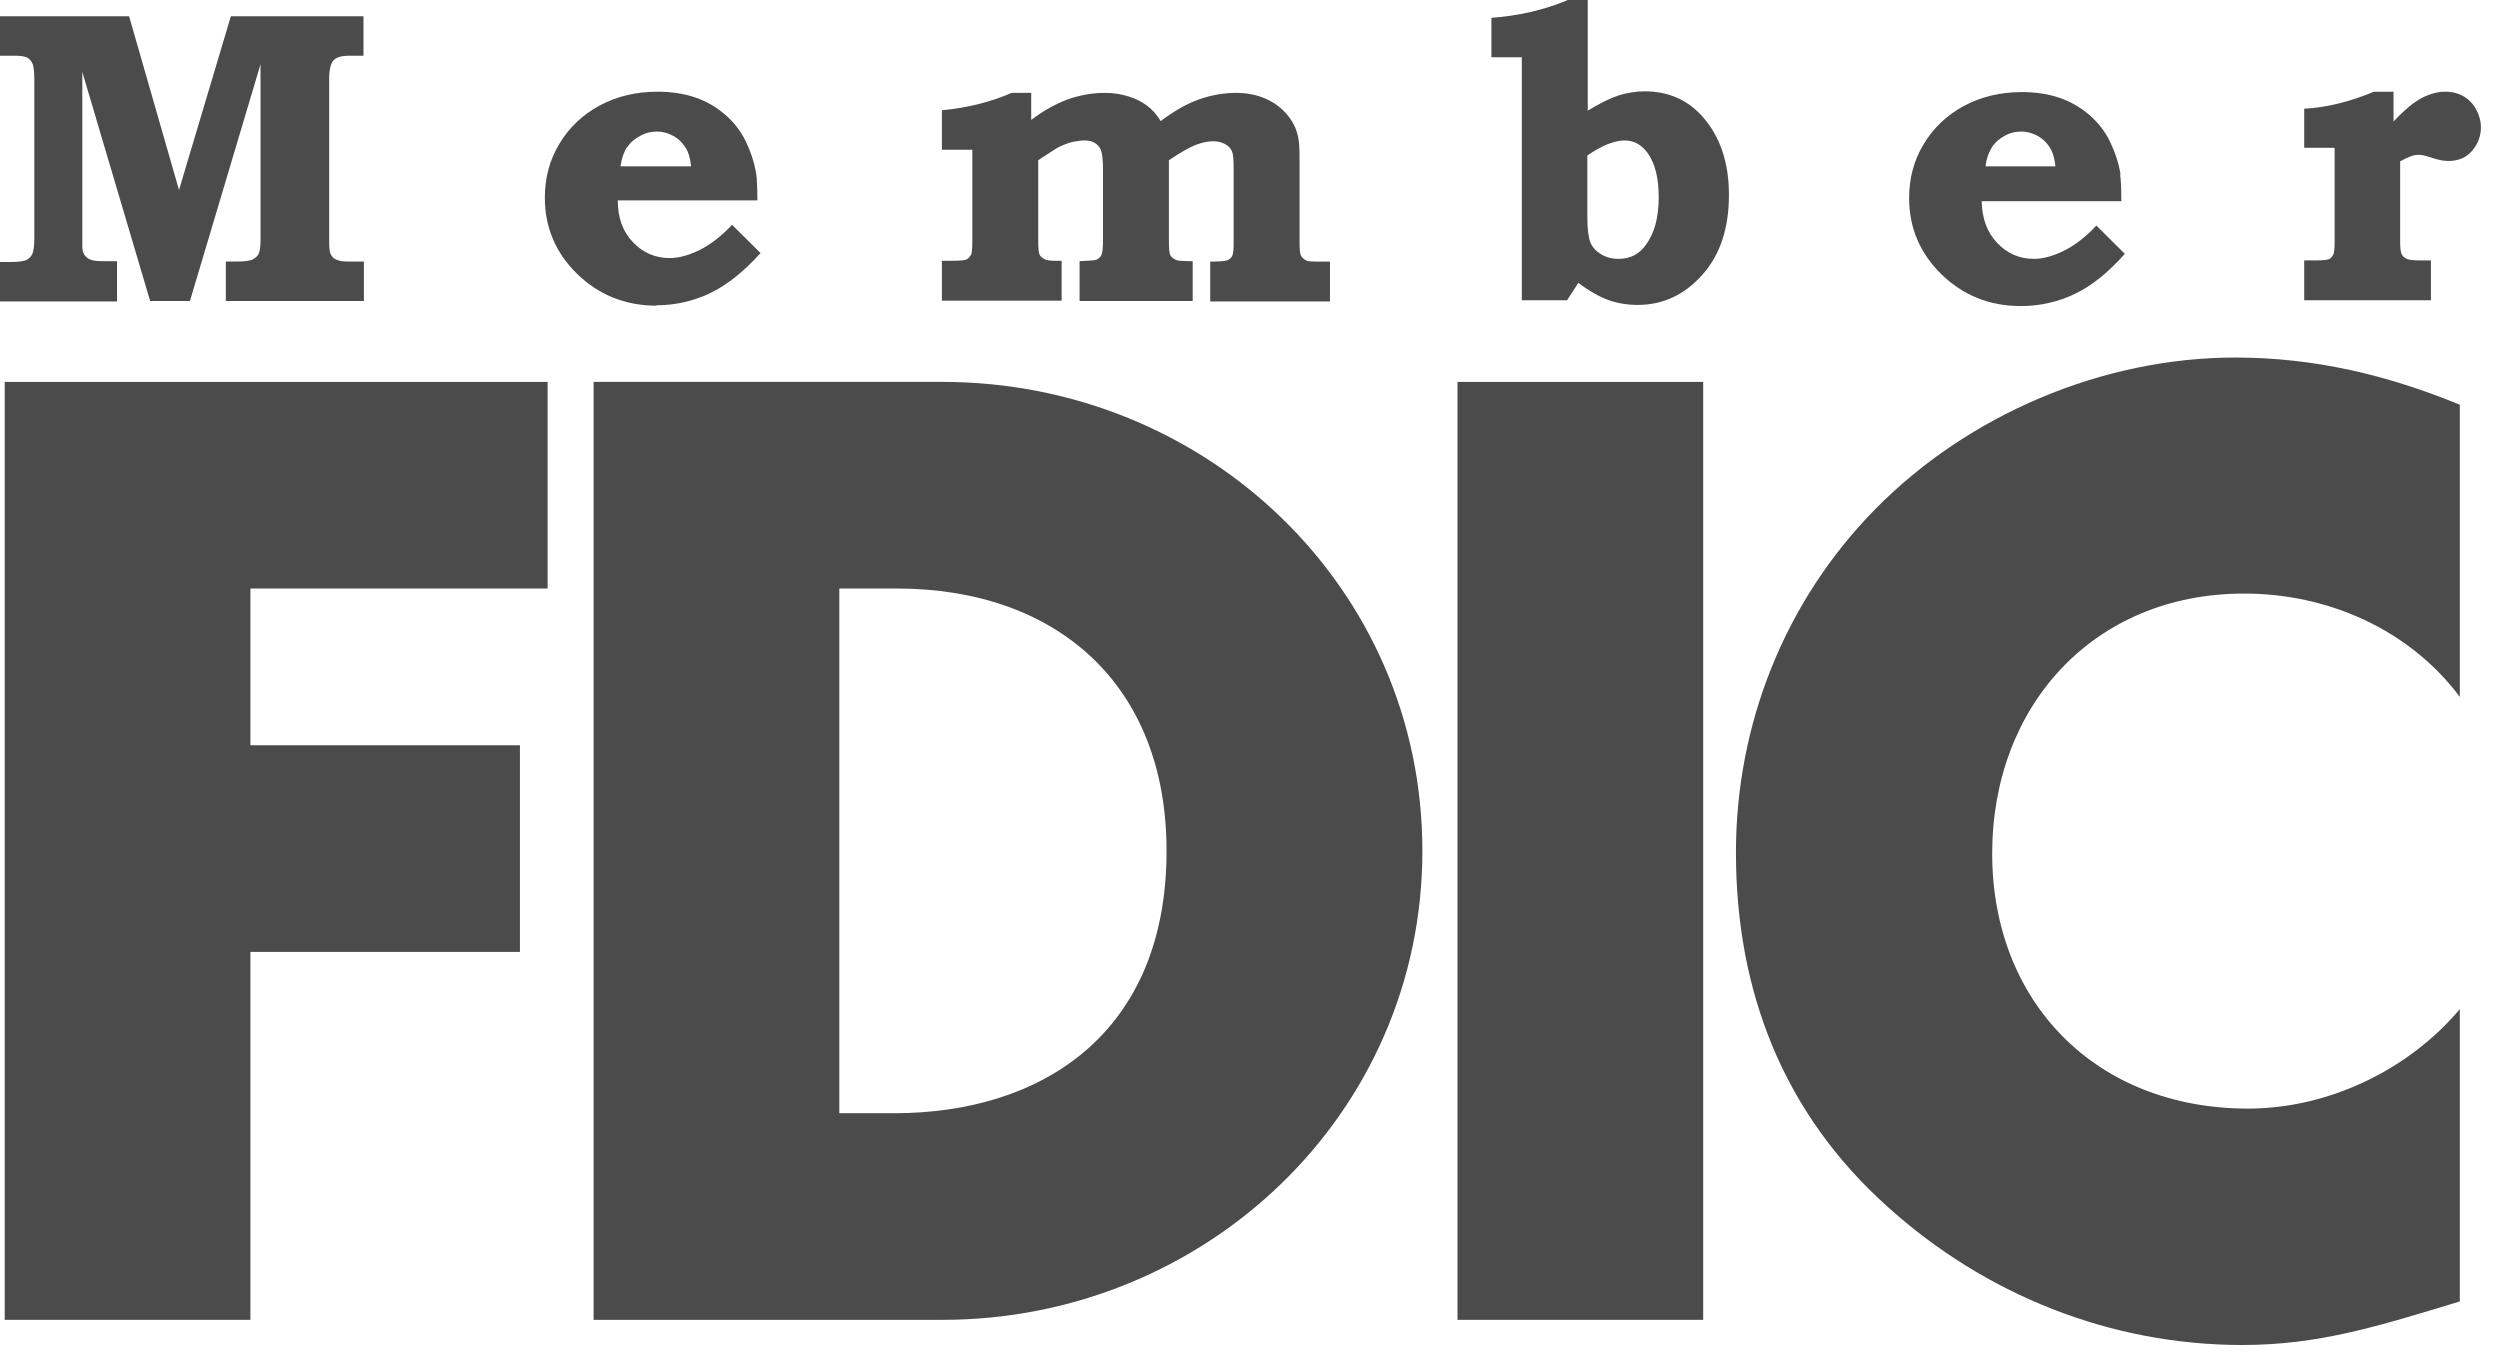 <?xml version="1.0" encoding="UTF-8"?> <svg xmlns="http://www.w3.org/2000/svg" width="66" height="36" viewBox="0 0 66 36" fill="none"><path d="M0.124 34.844H6.611V25.13H13.726V19.675H6.611V15.537H14.457V10.082H0.124V34.844Z" fill="#4B4B4B"></path><path d="M15.671 34.844H24.876C31.795 34.844 37.551 29.43 37.551 22.463C37.551 15.496 31.826 10.082 24.876 10.082H15.671V34.844V34.844ZM22.158 15.537H23.682C27.852 15.537 30.797 18.03 30.797 22.463C30.797 27.295 27.491 29.389 23.61 29.389H22.158V15.527V15.537Z" fill="#4B4B4B"></path><path d="M44.964 10.082H38.478V34.844H44.964V10.082Z" fill="#4B4B4B"></path><path d="M64.939 34.354V26.641C63.58 28.255 61.459 29.267 59.349 29.267C55.312 29.267 52.594 26.437 52.594 22.535C52.594 18.633 55.271 15.67 59.246 15.67C61.459 15.67 63.611 16.62 64.939 18.398V10.685C63.024 9.899 61.099 9.439 59.009 9.439C55.498 9.439 51.956 10.951 49.505 13.443C47.116 15.874 45.829 19.123 45.829 22.504C45.829 26.182 47.086 29.399 49.835 31.861C52.419 34.191 55.724 35.508 59.194 35.508C61.212 35.508 62.767 35.018 64.919 34.364L64.939 34.354Z" fill="#4B4B4B"></path><path d="M3.089 6.895H2.729C2.574 6.895 2.461 6.885 2.389 6.854C2.317 6.824 2.265 6.783 2.224 6.722C2.183 6.66 2.173 6.579 2.173 6.476V1.9L3.964 7.947H5.014L6.878 1.696V6.333C6.878 6.517 6.857 6.64 6.827 6.701C6.796 6.773 6.734 6.814 6.662 6.854C6.59 6.885 6.446 6.905 6.24 6.905H5.962V7.947H9.607V6.905H9.174C9.04 6.905 8.937 6.885 8.855 6.844C8.793 6.814 8.752 6.762 8.721 6.691C8.7 6.64 8.69 6.528 8.69 6.344V2.074C8.69 1.839 8.731 1.675 8.803 1.594C8.876 1.512 9.02 1.471 9.226 1.471H9.596V0.429H6.095L4.726 5.016L3.408 0.429H0V1.471H0.412C0.556 1.471 0.659 1.491 0.721 1.522C0.783 1.563 0.834 1.614 0.865 1.696C0.885 1.757 0.906 1.88 0.906 2.074V6.293C0.906 6.487 0.885 6.63 0.855 6.701C0.824 6.773 0.762 6.824 0.7 6.865C0.628 6.895 0.494 6.916 0.309 6.916H0V7.958H3.089V6.916V6.895Z" fill="#4B4B4B"></path><path d="M17.318 8.06C17.833 8.06 18.317 7.947 18.76 7.733C19.203 7.518 19.645 7.161 20.078 6.681L19.326 5.935C19.048 6.231 18.76 6.456 18.471 6.599C18.183 6.742 17.916 6.813 17.679 6.813C17.298 6.813 16.968 6.67 16.711 6.395C16.443 6.119 16.309 5.751 16.309 5.291H19.995C19.995 4.964 19.985 4.74 19.964 4.587C19.913 4.29 19.82 4.004 19.686 3.728C19.553 3.453 19.367 3.218 19.141 3.024C18.914 2.83 18.657 2.676 18.358 2.574C18.06 2.472 17.73 2.421 17.36 2.421C16.793 2.421 16.278 2.543 15.825 2.789C15.372 3.034 15.022 3.371 14.765 3.8C14.507 4.229 14.384 4.699 14.384 5.22C14.384 6.006 14.672 6.681 15.238 7.232C15.805 7.784 16.505 8.07 17.339 8.07L17.318 8.06ZM16.556 3.892C16.639 3.759 16.762 3.657 16.906 3.585C17.051 3.504 17.195 3.473 17.349 3.473C17.493 3.473 17.637 3.514 17.771 3.585C17.905 3.657 18.008 3.759 18.09 3.882C18.173 4.004 18.224 4.178 18.245 4.392H16.381C16.412 4.188 16.464 4.025 16.546 3.892H16.556Z" fill="#4B4B4B"></path><path d="M25.628 6.732C25.597 6.793 25.556 6.834 25.505 6.854C25.453 6.875 25.309 6.885 25.082 6.885H24.866V7.937H28.027V6.885H27.883C27.729 6.885 27.626 6.875 27.564 6.834C27.502 6.803 27.461 6.763 27.44 6.711C27.42 6.66 27.409 6.538 27.409 6.333V4.229L27.533 4.147C27.77 3.994 27.924 3.892 27.976 3.872C28.079 3.821 28.192 3.78 28.305 3.749C28.419 3.729 28.521 3.708 28.624 3.708C28.83 3.708 28.964 3.78 29.047 3.923C29.098 4.015 29.119 4.209 29.119 4.484V6.333C29.119 6.538 29.108 6.671 29.077 6.732C29.047 6.793 29.005 6.824 28.954 6.854C28.902 6.875 28.748 6.885 28.501 6.895V7.947H31.487V6.895C31.24 6.895 31.096 6.885 31.054 6.865C30.982 6.834 30.931 6.793 30.9 6.742C30.869 6.691 30.859 6.558 30.859 6.344V4.229C31.178 4.015 31.415 3.882 31.579 3.821C31.744 3.759 31.888 3.729 32.032 3.729C32.156 3.729 32.259 3.759 32.352 3.81C32.444 3.861 32.496 3.923 32.527 4.004C32.558 4.076 32.568 4.229 32.568 4.454V6.415C32.568 6.589 32.558 6.701 32.527 6.763C32.496 6.814 32.455 6.854 32.393 6.875C32.331 6.895 32.187 6.906 31.95 6.906V7.958H35.111V6.906H34.874C34.658 6.906 34.524 6.906 34.483 6.875C34.421 6.844 34.37 6.803 34.349 6.752C34.318 6.701 34.308 6.579 34.308 6.395V4.168C34.308 3.923 34.298 3.729 34.267 3.606C34.226 3.402 34.133 3.208 33.978 3.024C33.824 2.84 33.639 2.707 33.412 2.605C33.175 2.503 32.918 2.452 32.63 2.452C32.3 2.452 31.971 2.513 31.651 2.625C31.332 2.738 30.993 2.932 30.642 3.197C30.54 3.024 30.416 2.891 30.282 2.789C30.148 2.687 29.983 2.605 29.788 2.544C29.592 2.482 29.386 2.452 29.17 2.452C28.83 2.452 28.501 2.513 28.182 2.625C27.863 2.748 27.543 2.922 27.224 3.167V2.452H26.709C26.143 2.697 25.525 2.85 24.866 2.911V3.953H25.669V6.364C25.669 6.568 25.659 6.691 25.628 6.752V6.732Z" fill="#4B4B4B"></path><path d="M41.37 0.01C40.753 0.266 40.084 0.419 39.373 0.47V1.512H40.176V7.927H41.37L41.669 7.467C41.937 7.672 42.205 7.825 42.452 7.917C42.699 8.009 42.967 8.05 43.234 8.05C43.904 8.05 44.47 7.784 44.943 7.253C45.417 6.722 45.644 6.017 45.644 5.148C45.644 4.28 45.407 3.596 44.943 3.075C44.542 2.625 44.027 2.411 43.419 2.411C43.183 2.411 42.946 2.452 42.719 2.523C42.483 2.605 42.215 2.738 41.916 2.922V0H41.381L41.37 0.01ZM42.431 3.81C42.596 3.749 42.74 3.708 42.884 3.708C43.142 3.708 43.337 3.821 43.502 4.045C43.697 4.321 43.79 4.709 43.79 5.21C43.79 5.741 43.677 6.16 43.45 6.466C43.275 6.711 43.039 6.834 42.73 6.834C42.555 6.834 42.4 6.793 42.266 6.711C42.133 6.63 42.04 6.528 41.988 6.405C41.937 6.282 41.906 6.058 41.906 5.731V4.107C42.091 3.974 42.266 3.882 42.431 3.81V3.81Z" fill="#4B4B4B"></path><path d="M55.982 4.597C55.931 4.301 55.838 4.015 55.704 3.739C55.57 3.463 55.385 3.228 55.158 3.034C54.932 2.84 54.674 2.687 54.376 2.584C54.077 2.482 53.748 2.431 53.377 2.431C52.811 2.431 52.296 2.554 51.843 2.799C51.39 3.044 51.04 3.381 50.782 3.81C50.525 4.239 50.401 4.709 50.401 5.23C50.401 6.017 50.69 6.691 51.256 7.243C51.822 7.794 52.522 8.08 53.346 8.08C53.861 8.08 54.345 7.968 54.788 7.753C55.23 7.539 55.673 7.181 56.095 6.701L55.344 5.955C55.066 6.252 54.777 6.476 54.489 6.619C54.201 6.762 53.933 6.834 53.696 6.834C53.315 6.834 52.986 6.691 52.728 6.415C52.461 6.139 52.327 5.772 52.316 5.312H56.003C56.003 4.985 55.992 4.76 55.972 4.607L55.982 4.597ZM52.419 4.392C52.44 4.188 52.502 4.025 52.584 3.892C52.667 3.759 52.79 3.657 52.924 3.585C53.068 3.504 53.212 3.473 53.367 3.473C53.511 3.473 53.655 3.514 53.789 3.585C53.923 3.657 54.026 3.759 54.108 3.882C54.19 4.004 54.242 4.178 54.263 4.392H52.399H52.419Z" fill="#4B4B4B"></path><path d="M65.496 3.371C65.496 3.197 65.454 3.044 65.372 2.891C65.29 2.738 65.176 2.625 65.042 2.544C64.898 2.462 64.744 2.421 64.558 2.421C64.363 2.421 64.157 2.472 63.941 2.584C63.724 2.697 63.477 2.901 63.189 3.208V2.421H62.674C62.036 2.687 61.418 2.84 60.831 2.87V3.902H61.634V6.374C61.634 6.558 61.624 6.681 61.593 6.732C61.562 6.783 61.531 6.824 61.48 6.844C61.428 6.865 61.305 6.875 61.109 6.875H60.831V7.927H64.177V6.875H63.941C63.735 6.875 63.601 6.865 63.539 6.834C63.477 6.803 63.436 6.773 63.405 6.711C63.374 6.65 63.364 6.538 63.364 6.364V4.26C63.58 4.137 63.735 4.086 63.838 4.086C63.9 4.086 63.982 4.096 64.075 4.127C64.26 4.188 64.373 4.219 64.435 4.229C64.497 4.239 64.558 4.25 64.631 4.25C64.909 4.25 65.115 4.158 65.269 3.974C65.423 3.79 65.496 3.586 65.496 3.361V3.371Z" fill="#4B4B4B"></path></svg> 